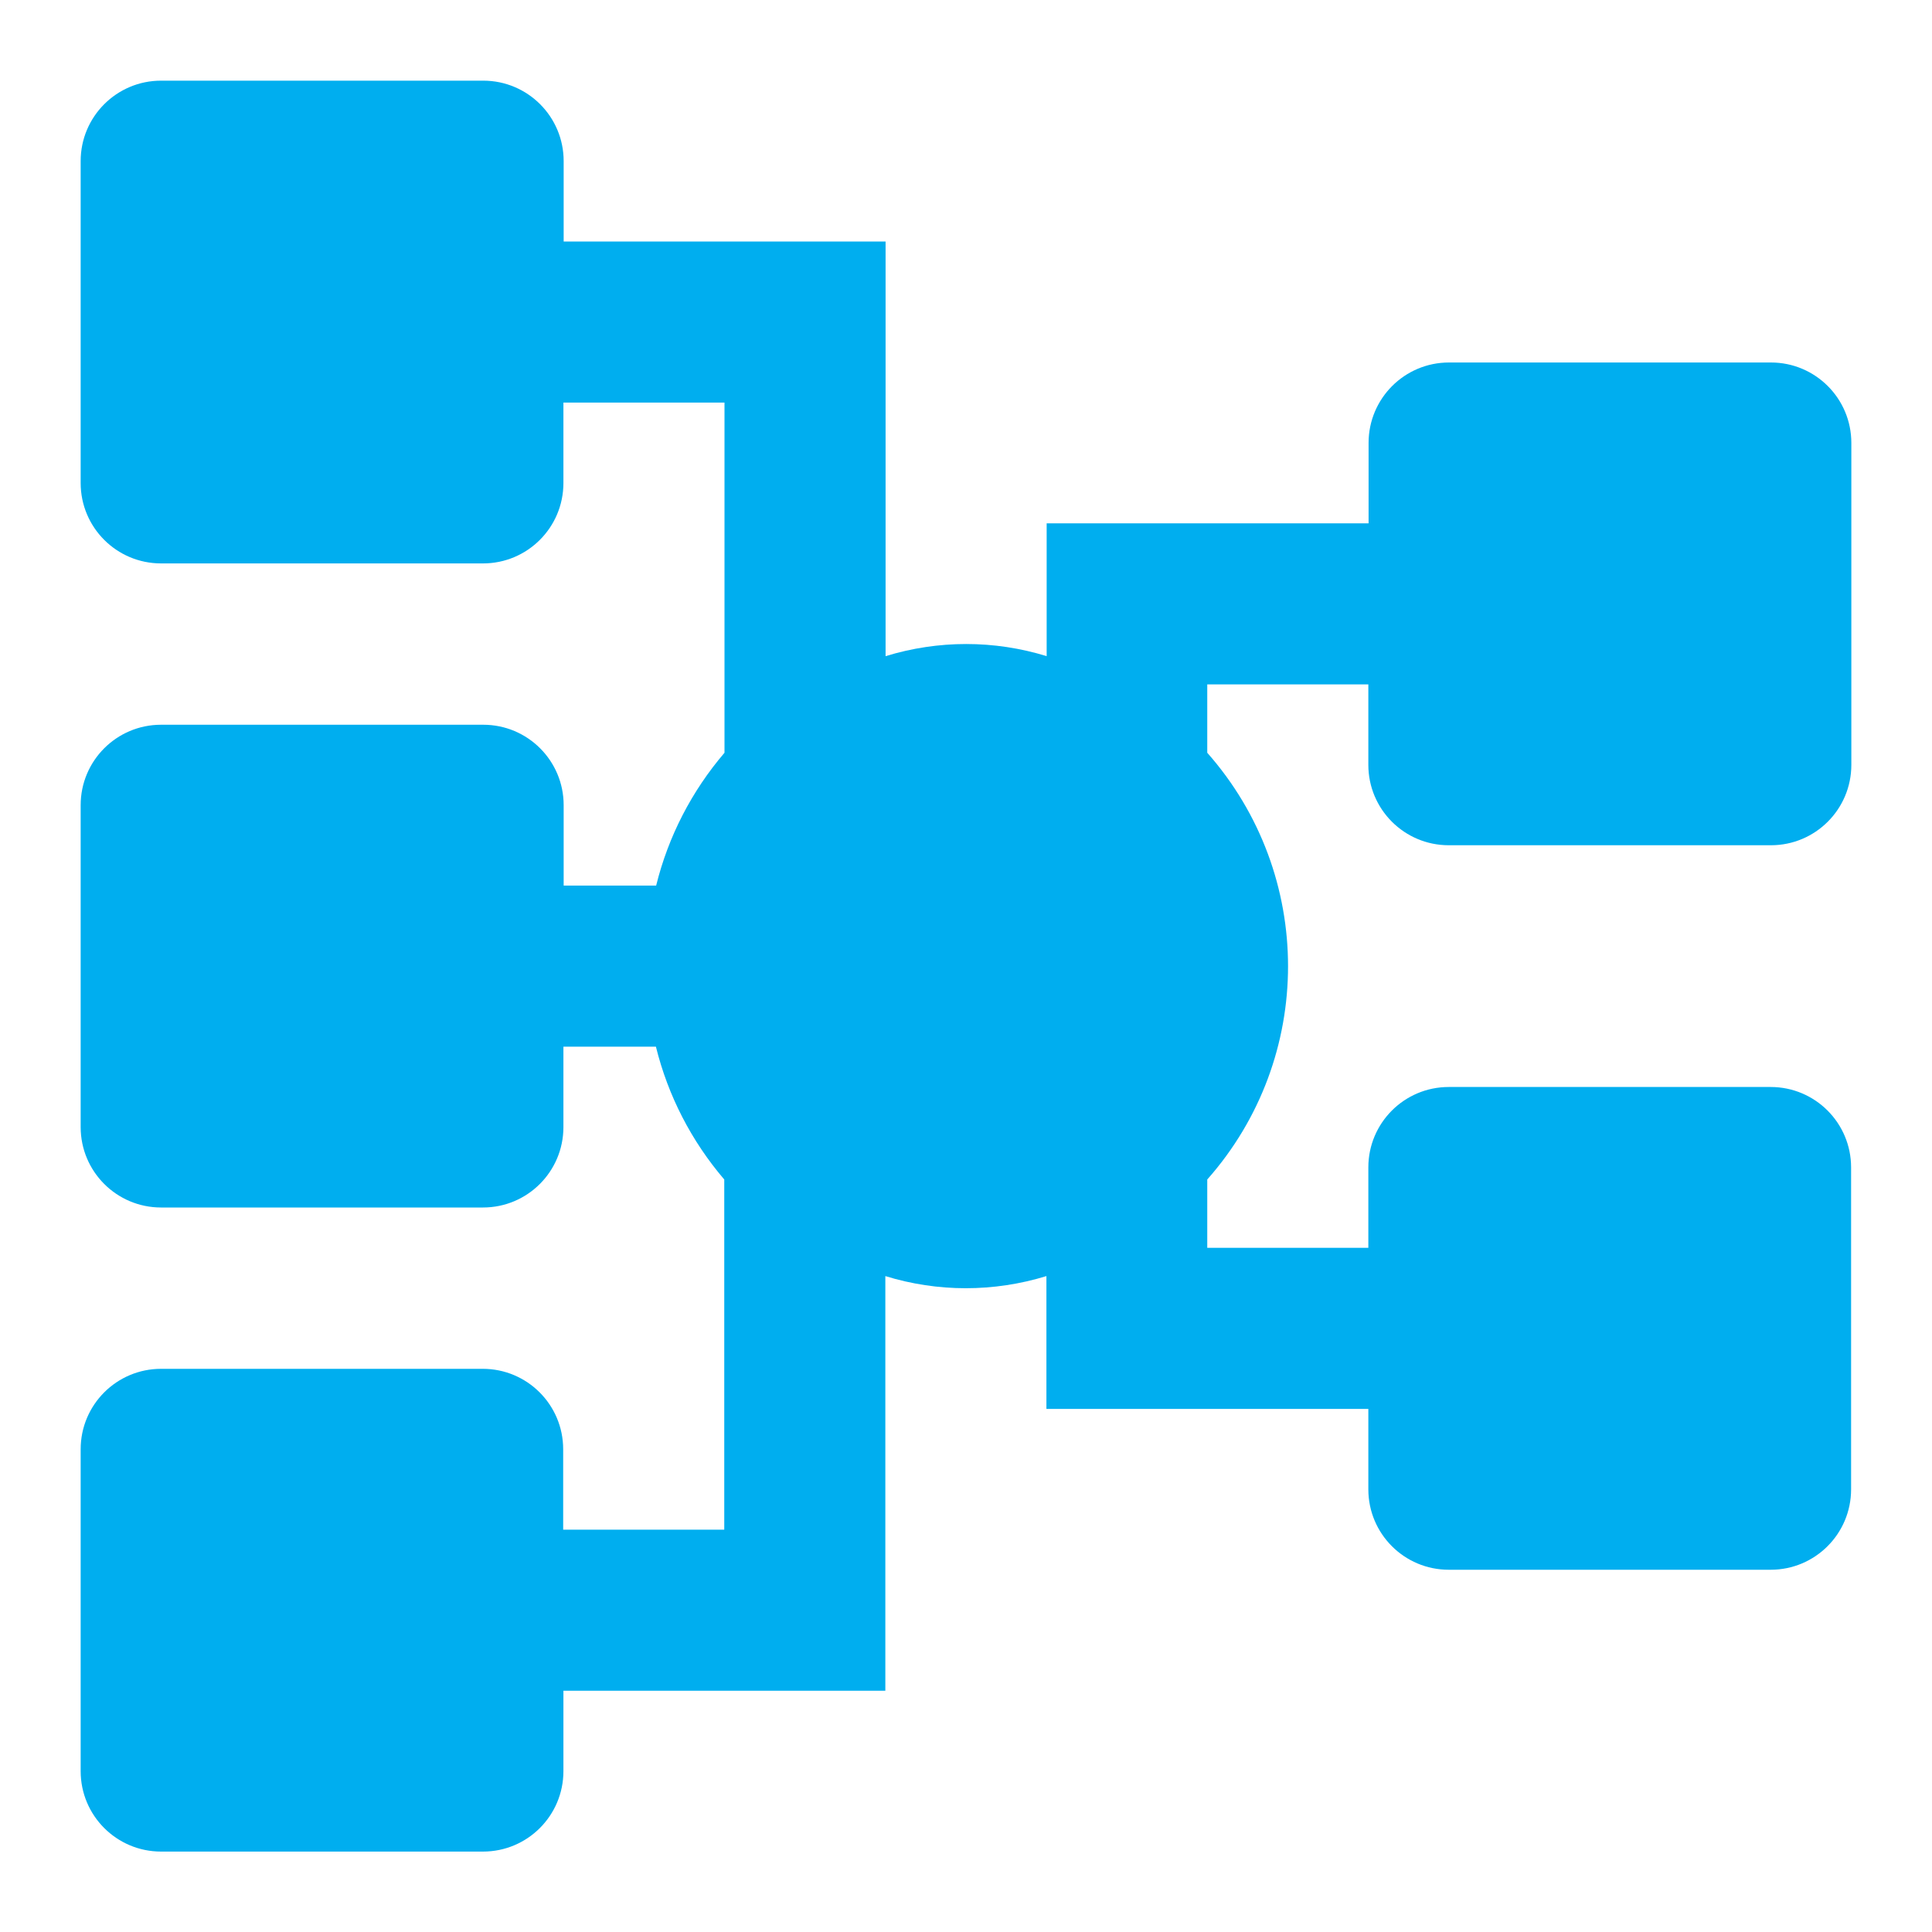 <svg xmlns="http://www.w3.org/2000/svg" id="Layer_1" viewBox="0 0 800 800"><defs><style>      .st0 {        fill: none;      }      .st1 {        fill: #00AEEF;      }    </style></defs><g id="Layer_2"><g id="invisible_box"><rect class="st0" width="800" height="800"></rect></g><g id="icons_Q2"><path class="st1" d="M600,350h133.3c18.4,0,33.3-14.9,33.3-33.3v-133.3c0-18.4-14.9-33.3-33.3-33.3h-133.3c-18.4,0-33.3,14.9-33.3,33.3v33.3h-133.3v55c-21.7-6.7-44.9-6.7-66.7,0V100h-133.3v-33.3c0-18.4-14.9-33.3-33.3-33.3H66.7c-18.4,0-33.3,14.9-33.3,33.3v133.3c0,18.4,14.9,33.3,33.3,33.3h133.3c18.4,0,33.3-14.9,33.3-33.3v-33.3h66.7v145c-13.6,15.9-23.3,34.7-28.3,55h-38.3v-33.3c0-18.4-14.9-33.3-33.3-33.3H66.7c-18.4,0-33.3,14.9-33.3,33.3v133.3c0,18.4,14.9,33.3,33.3,33.3h133.3c18.4,0,33.3-14.9,33.3-33.3v-33.3h38.3c5,20.3,14.7,39.1,28.3,55v145h-66.7v-33.3c0-18.4-14.9-33.3-33.3-33.3H66.7c-18.4,0-33.3,14.9-33.3,33.3v133.3c0,18.4,14.9,33.3,33.3,33.3h133.3c18.4,0,33.3-14.9,33.3-33.3v-33.3h133.3v-171.7c21.7,6.7,44.9,6.7,66.7,0v55h133.3v33.3c0,18.4,14.9,33.3,33.3,33.3h133.3c18.4,0,33.3-14.9,33.3-33.3v-133.3c0-18.4-14.9-33.3-33.3-33.3h-133.3c-18.4,0-33.3,14.9-33.3,33.3v33.3h-66.7v-28.3c44.6-50.4,44.6-126.2,0-176.7v-28.3h66.7v33.3c0,18.4,14.9,33.3,33.3,33.3Z"></path></g></g></svg>